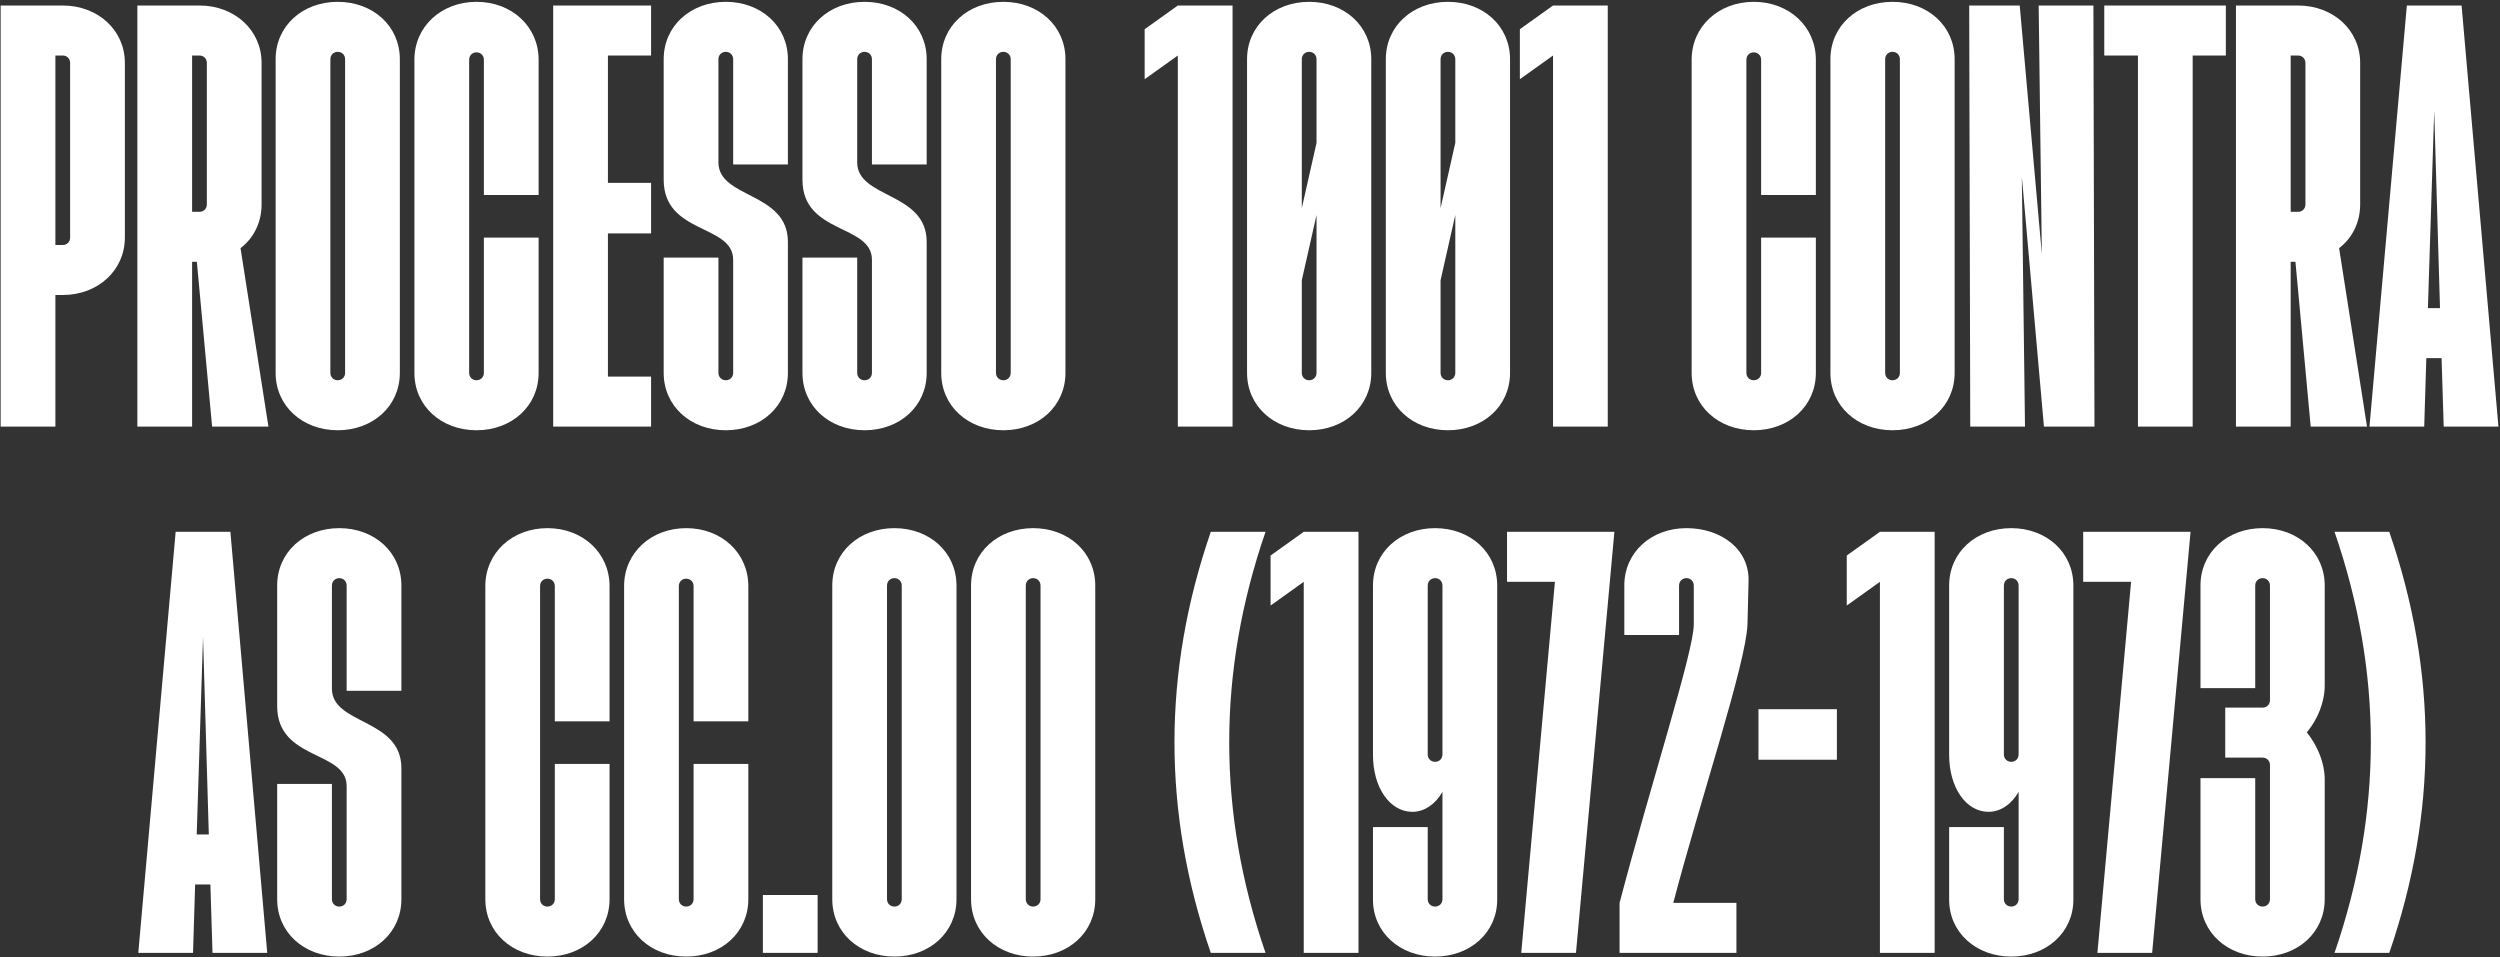 <svg width="1178" height="451" viewBox="0 0 1178 451" fill="none" xmlns="http://www.w3.org/2000/svg">
<rect x="0" y="0" width="1178" height="451" fill="#333333" stroke="none"/>
<path d="M0.308 201V2.6H29.572C46.188 2.6 58.836 14.256 58.836 29.632V111.968C58.836 127.344 46.188 139 29.572 139H26.1V201H0.308ZM26.1 115.44H29.572C31.556 115.44 33.044 113.952 33.044 111.968V29.632C33.044 27.648 31.556 26.16 29.572 26.16H26.1V115.44ZM64.73 201V2.6H93.994C110.61 2.6 123.258 14.256 123.258 29.632V96.344C123.258 104.776 119.538 112.216 113.338 116.928L126.482 201H99.946L92.754 123.376H90.522V201H64.73ZM90.522 99.816H93.994C95.978 99.816 97.466 98.328 97.466 96.344V29.632C97.466 27.648 95.978 26.16 93.994 26.16H90.522V99.816ZM159.142 202.736C142.526 202.736 129.878 191.328 129.878 175.704V27.896C129.878 12.272 142.526 0.864 159.142 0.864C175.758 0.864 188.406 12.272 188.406 27.896V175.704C188.406 191.328 175.758 202.736 159.142 202.736ZM155.67 175.704C155.67 177.688 157.158 179.176 159.142 179.176C161.126 179.176 162.614 177.688 162.614 175.704V27.896C162.614 25.912 161.126 24.424 159.142 24.424C157.158 24.424 155.67 25.912 155.67 27.896V175.704ZM224.533 202.736C207.917 202.736 195.269 191.328 195.269 175.704V28.144C195.269 12.52 207.917 0.864 224.533 0.864C241.149 0.864 253.797 12.52 253.797 28.144V91.88H228.005V28.144C228.005 26.16 226.517 24.672 224.533 24.672C222.549 24.672 221.061 26.16 221.061 28.144V175.704C221.061 177.688 222.549 179.176 224.533 179.176C226.517 179.176 228.005 177.688 228.005 175.704V111.968H253.797V175.704C253.797 191.328 241.149 202.736 224.533 202.736ZM260.66 201V2.6H306.788V26.16H286.452V86.176H306.788V109.984H286.452V177.44H306.788V201H260.66ZM341.994 202.736C325.378 202.736 312.73 191.328 312.73 175.704V121.392H338.522V175.704C338.522 177.688 340.01 179.176 341.994 179.176C343.978 179.176 345.466 177.688 345.466 175.704V122.384C345.466 105.52 312.73 110.48 312.73 84.688V27.896C312.73 12.272 325.378 0.864 341.994 0.864C358.61 0.864 371.258 12.272 371.258 27.896V77.496H345.466V27.896C345.466 25.912 343.978 24.424 341.994 24.424C340.01 24.424 338.522 25.912 338.522 27.896V76.504C338.522 93.616 371.258 90.392 371.258 113.952V175.704C371.258 191.328 358.61 202.736 341.994 202.736ZM407.384 202.736C390.768 202.736 378.12 191.328 378.12 175.704V121.392H403.912V175.704C403.912 177.688 405.4 179.176 407.384 179.176C409.368 179.176 410.856 177.688 410.856 175.704V122.384C410.856 105.52 378.12 110.48 378.12 84.688V27.896C378.12 12.272 390.768 0.864 407.384 0.864C424 0.864 436.648 12.272 436.648 27.896V77.496H410.856V27.896C410.856 25.912 409.368 24.424 407.384 24.424C405.4 24.424 403.912 25.912 403.912 27.896V76.504C403.912 93.616 436.648 90.392 436.648 113.952V175.704C436.648 191.328 424 202.736 407.384 202.736ZM472.775 202.736C456.159 202.736 443.511 191.328 443.511 175.704V27.896C443.511 12.272 456.159 0.864 472.775 0.864C489.391 0.864 502.039 12.272 502.039 27.896V175.704C502.039 191.328 489.391 202.736 472.775 202.736ZM469.303 175.704C469.303 177.688 470.791 179.176 472.775 179.176C474.759 179.176 476.247 177.688 476.247 175.704V27.896C476.247 25.912 474.759 24.424 472.775 24.424C470.791 24.424 469.303 25.912 469.303 27.896V175.704ZM554.989 201V26.16L539.365 37.32V13.76L554.989 2.6H580.781V201H554.989ZM616.877 202.736C600.261 202.736 587.613 191.328 587.613 175.704V27.896C587.613 12.272 600.261 0.864 616.877 0.864C633.493 0.864 646.141 12.272 646.141 27.896V175.704C646.141 191.328 633.493 202.736 616.877 202.736ZM613.405 175.704C613.405 177.688 614.893 179.176 616.877 179.176C618.861 179.176 620.349 177.688 620.349 175.704V101.304L613.405 132.056V175.704ZM613.405 98.08L620.349 67.328V27.896C620.349 25.912 618.861 24.424 616.877 24.424C614.893 24.424 613.405 25.912 613.405 27.896V98.08ZM682.267 202.736C665.651 202.736 653.003 191.328 653.003 175.704V27.896C653.003 12.272 665.651 0.864 682.267 0.864C698.883 0.864 711.531 12.272 711.531 27.896V175.704C711.531 191.328 698.883 202.736 682.267 202.736ZM678.795 175.704C678.795 177.688 680.283 179.176 682.267 179.176C684.251 179.176 685.739 177.688 685.739 175.704V101.304L678.795 132.056V175.704ZM678.795 98.08L685.739 67.328V27.896C685.739 25.912 684.251 24.424 682.267 24.424C680.283 24.424 678.795 25.912 678.795 27.896V98.08ZM731.786 201V26.16L716.162 37.32V13.76L731.786 2.6H757.578V201H731.786ZM826.369 202.736C809.753 202.736 797.105 191.328 797.105 175.704V28.144C797.105 12.52 809.753 0.864 826.369 0.864C842.985 0.864 855.633 12.52 855.633 28.144V91.88H829.841V28.144C829.841 26.16 828.353 24.672 826.369 24.672C824.385 24.672 822.897 26.16 822.897 28.144V175.704C822.897 177.688 824.385 179.176 826.369 179.176C828.353 179.176 829.841 177.688 829.841 175.704V111.968H855.633V175.704C855.633 191.328 842.985 202.736 826.369 202.736ZM891.759 202.736C875.143 202.736 862.495 191.328 862.495 175.704V27.896C862.495 12.272 875.143 0.864 891.759 0.864C908.375 0.864 921.023 12.272 921.023 27.896V175.704C921.023 191.328 908.375 202.736 891.759 202.736ZM888.287 175.704C888.287 177.688 889.775 179.176 891.759 179.176C893.743 179.176 895.231 177.688 895.231 175.704V27.896C895.231 25.912 893.743 24.424 891.759 24.424C889.775 24.424 888.287 25.912 888.287 27.896V175.704ZM928.382 201L927.886 2.6H951.694L962.11 119.656L960.622 2.6H986.414L986.91 201H963.102L952.686 83.2L954.174 201H928.382ZM1007.4 201V26.16H991.529V2.6H1048.82V26.16H1033.19V201H1007.4ZM1053.58 201V2.6H1082.85C1099.46 2.6 1112.11 14.256 1112.11 29.632V96.344C1112.11 104.776 1108.39 112.216 1102.19 116.928L1115.33 201H1088.8L1081.61 123.376H1079.37V201H1053.58ZM1079.37 99.816H1082.85C1084.83 99.816 1086.32 98.328 1086.32 96.344V29.632C1086.32 27.648 1084.83 26.16 1082.85 26.16H1079.37V99.816ZM1116.5 201L1134.11 2.6H1159.9L1177.26 201H1151.47L1150.47 168.76H1143.28L1142.29 201H1116.5ZM1144.03 145.2H1149.73L1147 52.2L1144.03 145.2ZM65.162 449L82.77 250.6H108.562L125.922 449H100.13L99.138 416.76H91.946L90.954 449H65.162ZM92.69 393.2H98.394L95.666 300.2L92.69 393.2ZM159.869 450.736C143.253 450.736 130.605 439.328 130.605 423.704V369.392H156.397V423.704C156.397 425.688 157.885 427.176 159.869 427.176C161.853 427.176 163.341 425.688 163.341 423.704V370.384C163.341 353.52 130.605 358.48 130.605 332.688V275.896C130.605 260.272 143.253 248.864 159.869 248.864C176.485 248.864 189.133 260.272 189.133 275.896V325.496H163.341V275.896C163.341 273.912 161.853 272.424 159.869 272.424C157.885 272.424 156.397 273.912 156.397 275.896V324.504C156.397 341.616 189.133 338.392 189.133 361.952V423.704C189.133 439.328 176.485 450.736 159.869 450.736ZM257.955 450.736C241.339 450.736 228.691 439.328 228.691 423.704V276.144C228.691 260.52 241.339 248.864 257.955 248.864C274.571 248.864 287.219 260.52 287.219 276.144V339.88H261.427V276.144C261.427 274.16 259.939 272.672 257.955 272.672C255.971 272.672 254.483 274.16 254.483 276.144V423.704C254.483 425.688 255.971 427.176 257.955 427.176C259.939 427.176 261.427 425.688 261.427 423.704V359.968H287.219V423.704C287.219 439.328 274.571 450.736 257.955 450.736ZM323.345 450.736C306.729 450.736 294.081 439.328 294.081 423.704V276.144C294.081 260.52 306.729 248.864 323.345 248.864C339.961 248.864 352.609 260.52 352.609 276.144V339.88H326.817V276.144C326.817 274.16 325.329 272.672 323.345 272.672C321.361 272.672 319.873 274.16 319.873 276.144V423.704C319.873 425.688 321.361 427.176 323.345 427.176C325.329 427.176 326.817 425.688 326.817 423.704V359.968H352.609V423.704C352.609 439.328 339.961 450.736 323.345 450.736ZM359.472 449V421.72H385.264V449H359.472ZM421.431 450.736C404.815 450.736 392.167 439.328 392.167 423.704V275.896C392.167 260.272 404.815 248.864 421.431 248.864C438.047 248.864 450.695 260.272 450.695 275.896V423.704C450.695 439.328 438.047 450.736 421.431 450.736ZM417.959 423.704C417.959 425.688 419.447 427.176 421.431 427.176C423.415 427.176 424.903 425.688 424.903 423.704V275.896C424.903 273.912 423.415 272.424 421.431 272.424C419.447 272.424 417.959 273.912 417.959 275.896V423.704ZM486.822 450.736C470.206 450.736 457.558 439.328 457.558 423.704V275.896C457.558 260.272 470.206 248.864 486.822 248.864C503.438 248.864 516.086 260.272 516.086 275.896V423.704C516.086 439.328 503.438 450.736 486.822 450.736ZM483.35 423.704C483.35 425.688 484.838 427.176 486.822 427.176C488.806 427.176 490.294 425.688 490.294 423.704V275.896C490.294 273.912 488.806 272.424 486.822 272.424C484.838 272.424 483.35 273.912 483.35 275.896V423.704ZM570.524 449C547.708 382.784 547.708 316.816 570.524 250.6H596.316C573.5 316.816 573.5 382.784 596.316 449H570.524ZM614.325 449V274.16L598.701 285.32V261.76L614.325 250.6H640.117V449H614.325ZM676.213 450.736C659.597 450.736 646.949 439.328 646.949 423.952V389.728H672.741V423.704C672.741 425.688 674.229 427.176 676.213 427.176C678.197 427.176 679.685 425.688 679.685 423.704V373.112C676.461 378.816 671.253 382.536 665.549 382.536C654.885 382.536 646.949 371.128 646.949 355.752V275.896C646.949 260.272 659.597 248.864 676.213 248.864C692.829 248.864 705.477 260.272 705.477 275.896V423.952C705.477 439.328 692.829 450.736 676.213 450.736ZM672.741 355.504C672.741 357.488 674.229 358.976 676.213 358.976C678.197 358.976 679.685 357.488 679.685 355.504V275.896C679.685 273.912 678.197 272.424 676.213 272.424C674.229 272.424 672.741 273.912 672.741 275.896V355.504ZM716.803 449L732.675 274.16H710.107V250.6H760.699L742.595 449H716.803ZM763.146 425.44C777.778 369.64 798.114 306.896 798.114 294.248V275.896C798.114 273.912 796.626 272.424 794.642 272.424C792.658 272.424 791.17 273.912 791.17 275.896V299.208H765.378V275.896C765.378 260.272 778.026 248.864 794.642 248.864C811.258 248.864 824.65 259.032 823.906 274.408L823.41 294.248C822.666 312.848 801.338 376.336 788.442 425.44H818.202V449H763.146V425.44ZM828.589 357.984V334.176H865.541V357.984H828.589ZM885.817 449V274.16L870.193 285.32V261.76L885.817 250.6H911.609V449H885.817ZM947.705 450.736C931.089 450.736 918.441 439.328 918.441 423.952V389.728H944.233V423.704C944.233 425.688 945.721 427.176 947.705 427.176C949.689 427.176 951.177 425.688 951.177 423.704V373.112C947.953 378.816 942.745 382.536 937.041 382.536C926.377 382.536 918.441 371.128 918.441 355.752V275.896C918.441 260.272 931.089 248.864 947.705 248.864C964.321 248.864 976.969 260.272 976.969 275.896V423.952C976.969 439.328 964.321 450.736 947.705 450.736ZM944.233 355.504C944.233 357.488 945.721 358.976 947.705 358.976C949.689 358.976 951.177 357.488 951.177 355.504V275.896C951.177 273.912 949.689 272.424 947.705 272.424C945.721 272.424 944.233 273.912 944.233 275.896V355.504ZM988.295 449L1004.17 274.16H981.599V250.6H1032.19L1014.09 449H988.295ZM1066.13 450.736C1049.52 450.736 1036.87 439.328 1036.87 423.704V366.664H1062.66V423.704C1062.66 425.688 1064.15 427.176 1066.13 427.176C1068.12 427.176 1069.61 425.688 1069.61 423.704V360.464C1069.61 358.48 1068.12 356.992 1066.13 356.992H1048.53V333.432H1066.13C1068.12 333.432 1069.61 331.944 1069.61 329.96V275.896C1069.61 273.912 1068.12 272.424 1066.13 272.424C1064.15 272.424 1062.66 273.912 1062.66 275.896V324.256H1036.87V275.896C1036.87 260.272 1049.52 248.864 1066.13 248.864C1082.75 248.864 1095.4 260.272 1095.4 275.896V323.016C1095.4 330.704 1092.17 338.888 1086.97 345.088C1092.17 351.536 1095.4 359.72 1095.4 367.16V423.704C1095.4 439.328 1082.75 450.736 1066.13 450.736ZM1100.03 449C1122.85 382.784 1122.85 316.816 1100.03 250.6H1125.82C1148.64 316.816 1148.64 382.784 1125.82 449H1100.03Z" fill="white"/>
</svg>

